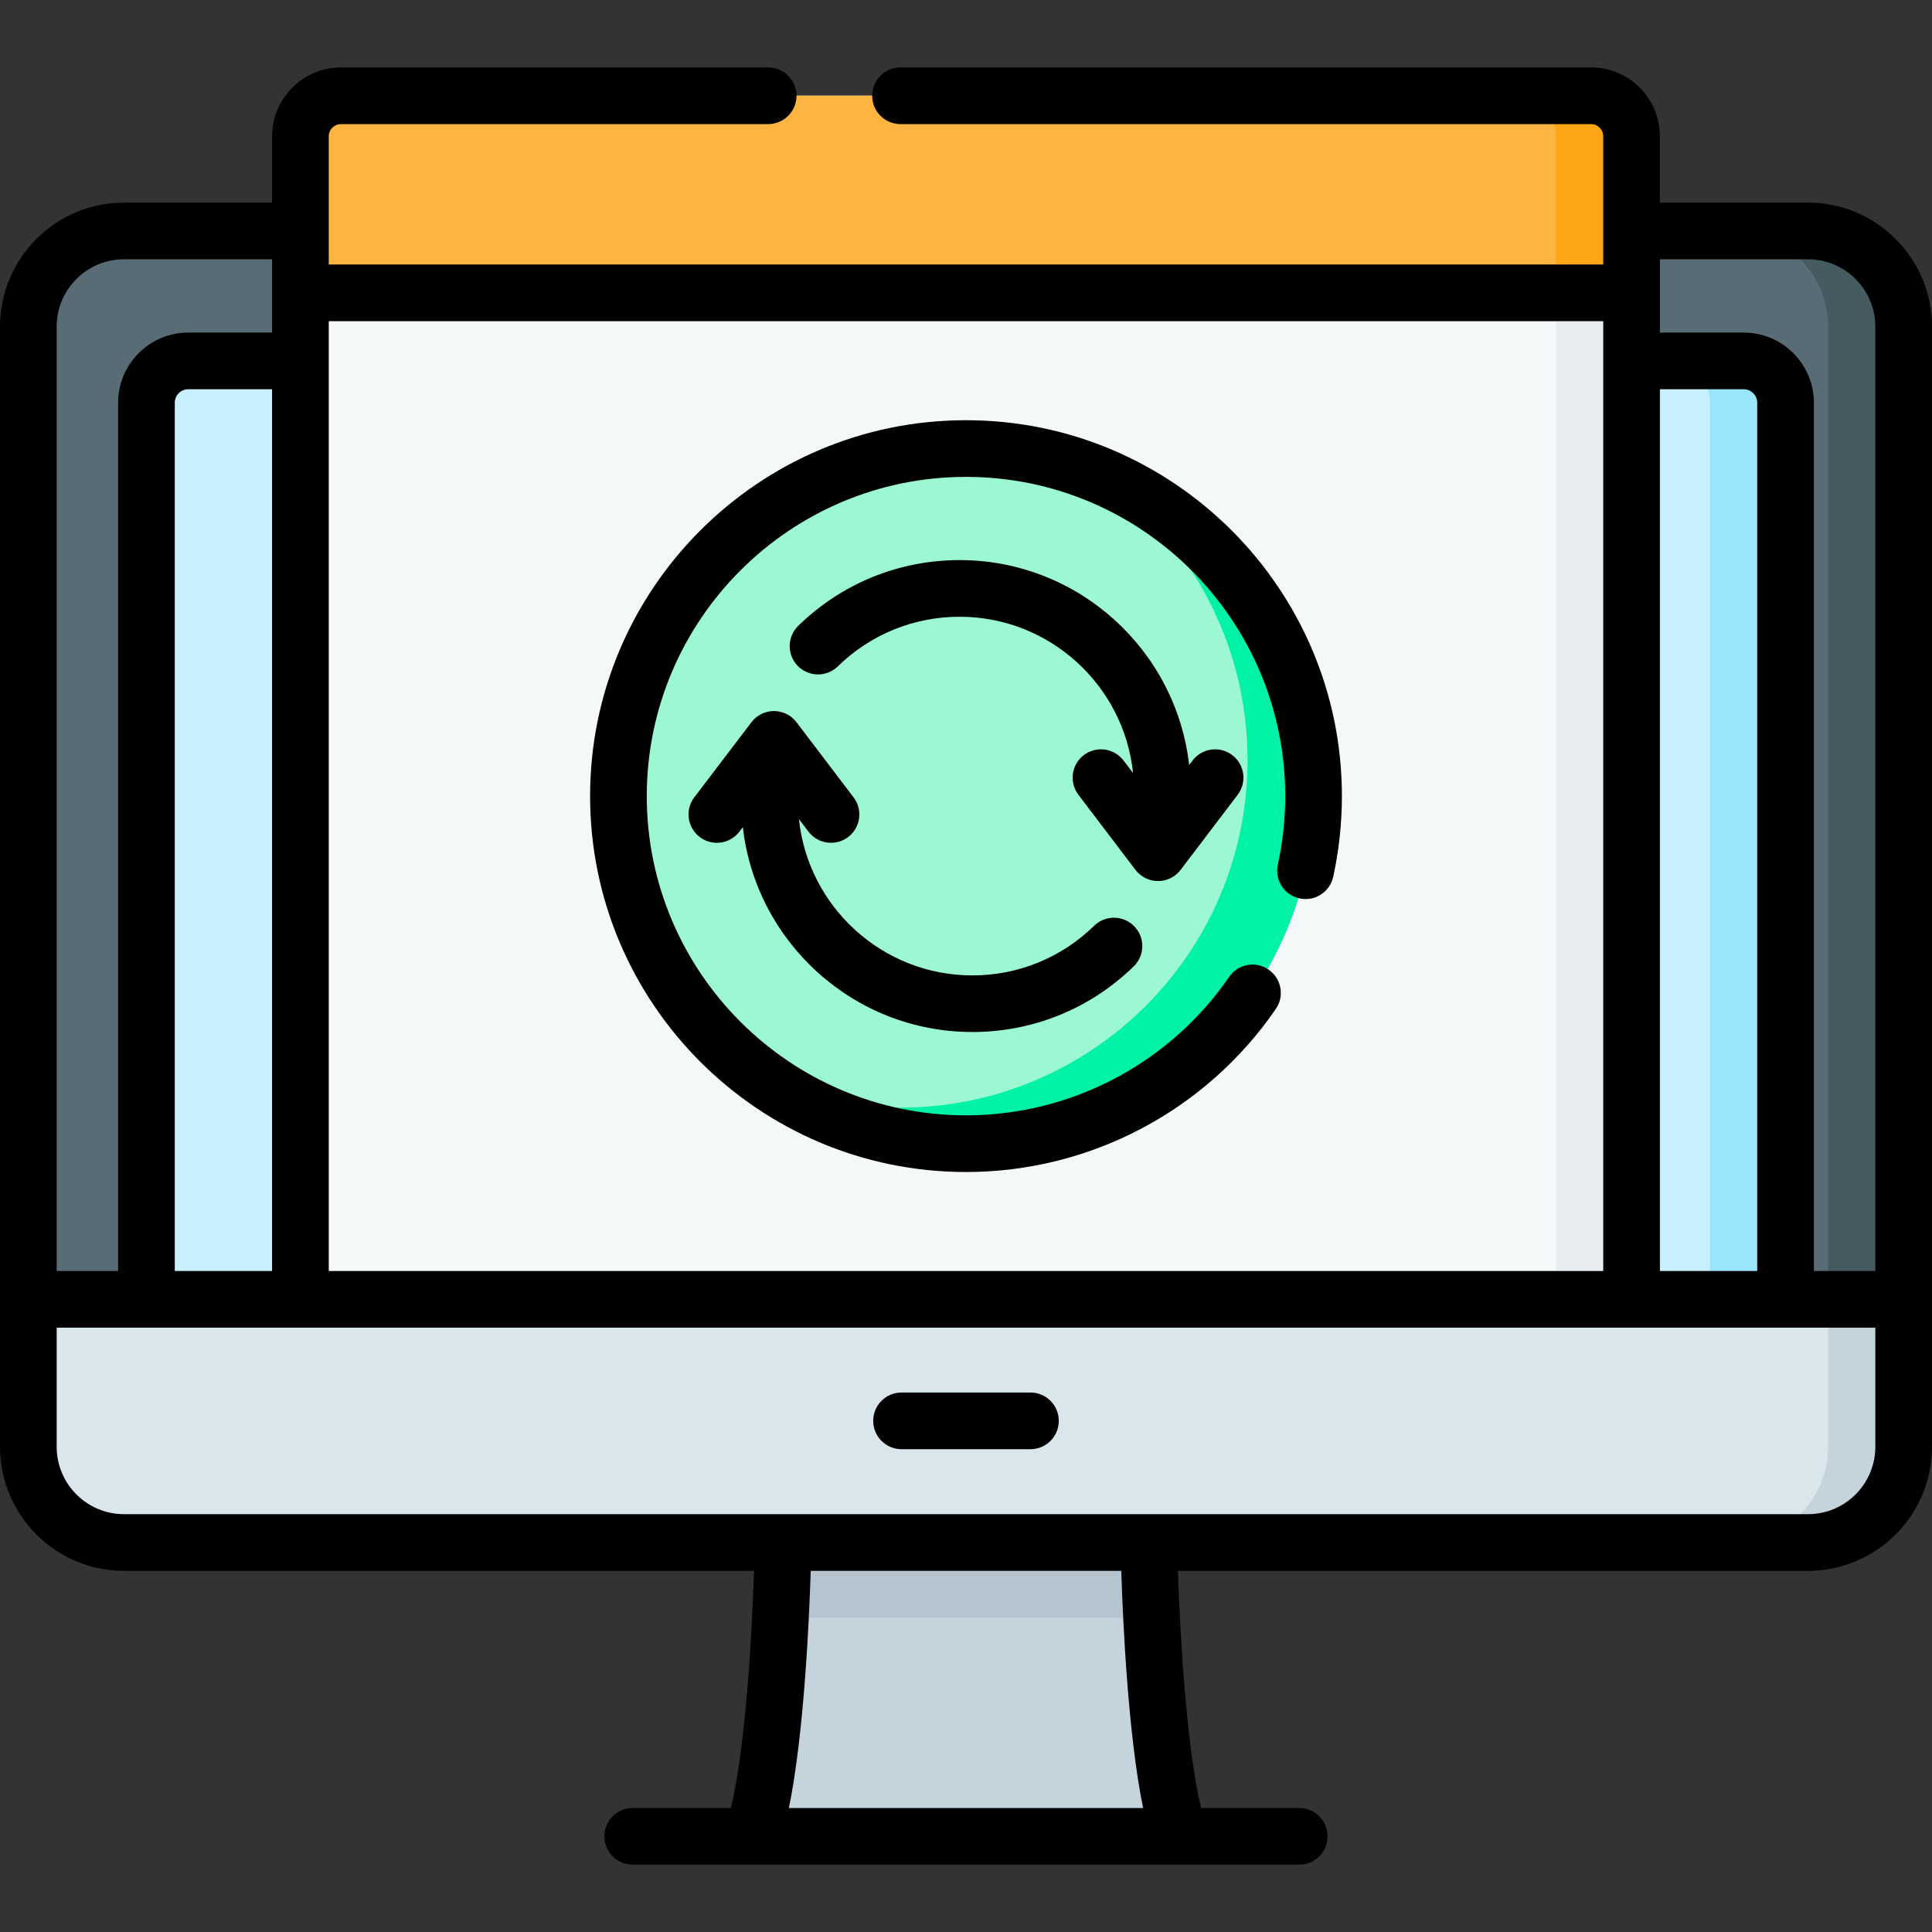 <svg width="30" height="30" viewBox="0 0 30 30" fill="none" xmlns="http://www.w3.org/2000/svg">
<rect x="0" y="0" width="30" height="30" fill="#333333" stroke="none"/>
<path d="M28.075 23.951H1.925C1.105 23.951 0.44 23.286 0.44 22.466V20.175H29.56V22.466C29.56 23.286 28.895 23.951 28.075 23.951Z" fill="#D9E7EC"/>
<path d="M0.44 20.175V5.071C0.44 4.251 1.105 3.586 1.925 3.586H28.075C28.895 3.586 29.56 4.251 29.56 5.071V20.175H0.44Z" fill="#596C76"/>
<path d="M0.44 20.175V5.071C0.44 4.251 1.105 3.586 1.925 3.586H28.075C28.895 3.586 29.56 4.251 29.56 5.071V20.175H0.44Z" fill="#596C76"/>
<path d="M29.56 5.071V20.176H28.387V5.071C28.387 4.251 27.722 3.586 26.901 3.586H28.074C28.895 3.586 29.56 4.251 29.56 5.071Z" fill="#465A61"/>
<path d="M29.56 20.176V22.466C29.56 23.287 28.895 23.952 28.074 23.952H26.901C27.721 23.952 28.386 23.287 28.386 22.466V20.176H29.56Z" fill="#C5D3DD"/>
<path d="M17.84 23.951H12.159C12.159 23.951 12.106 27.293 11.681 28.514H18.319C17.893 27.293 17.84 23.951 17.84 23.951Z" fill="#C5D3DD"/>
<path d="M17.882 25.124H12.118C12.152 24.446 12.16 23.951 12.16 23.951H17.84C17.84 23.951 17.848 24.446 17.882 25.124Z" fill="#C8EFFE"/>
<path d="M17.882 25.124H12.118C12.152 24.446 12.16 23.951 12.16 23.951H17.84C17.84 23.951 17.848 24.446 17.882 25.124Z" fill="#B6C4CF"/>
<path d="M27.726 20.175H2.274V6.253C2.274 5.894 2.565 5.604 2.924 5.604H27.076C27.435 5.604 27.726 5.894 27.726 6.253V20.175Z" fill="#C8EFFE"/>
<path d="M27.726 6.253V20.175H26.553V6.253C26.553 5.894 26.262 5.604 25.903 5.604H27.077C27.435 5.603 27.726 5.894 27.726 6.253Z" fill="#99E6FC"/>
<path d="M25.335 20.175H4.665V2.116C4.665 1.768 4.946 1.486 5.294 1.486H24.705C25.053 1.486 25.335 1.768 25.335 2.116V20.175Z" fill="#F5F8F9"/>
<path d="M25.335 2.116V20.176H24.162V2.116C24.162 1.768 23.88 1.486 23.532 1.486H24.705C25.053 1.486 25.335 1.768 25.335 2.116Z" fill="#E8EDF2"/>
<path d="M25.335 4.547H4.665V2.116C4.665 1.768 4.946 1.486 5.294 1.486H24.705C25.053 1.486 25.335 1.768 25.335 2.116V4.547Z" fill="#FDB441"/>
<path d="M25.335 2.116V4.547H24.162V2.116C24.162 1.768 23.88 1.486 23.532 1.486H24.705C25.053 1.486 25.335 1.768 25.335 2.116Z" fill="#FEA613"/>
<path d="M15 17.759C17.98 17.759 20.397 15.342 20.397 12.362C20.397 9.381 17.98 6.965 15 6.965C12.019 6.965 9.603 9.381 9.603 12.362C9.603 15.342 12.019 17.759 15 17.759Z" fill="#9CF8D2"/>
<path d="M20.397 12.361C20.397 15.341 17.98 17.758 15 17.758C13.858 17.758 12.799 17.403 11.928 16.797C12.559 17.057 13.25 17.2 13.975 17.2C16.956 17.2 19.372 14.784 19.372 11.803C19.372 9.965 18.453 8.341 17.049 7.367C19.013 8.174 20.397 10.106 20.397 12.361Z" fill="#00F2A6"/>
<path d="M13.998 22.503H16.001C16.244 22.503 16.441 22.306 16.441 22.063C16.441 21.82 16.244 21.623 16.001 21.623H13.998C13.756 21.623 13.559 21.82 13.559 22.063C13.559 22.306 13.756 22.503 13.998 22.503Z" fill="black"/>
<path d="M18.332 13.508L19.218 12.342C19.365 12.148 19.328 11.872 19.134 11.725C18.941 11.578 18.665 11.616 18.518 11.809L18.465 11.879C18.263 10.091 16.742 8.697 14.901 8.697C13.959 8.697 13.069 9.06 12.395 9.718C12.221 9.888 12.218 10.166 12.387 10.34C12.557 10.514 12.836 10.517 13.01 10.347C13.518 9.851 14.19 9.577 14.901 9.577C16.299 9.577 17.453 10.642 17.594 12.004L17.446 11.809C17.299 11.616 17.023 11.578 16.83 11.725C16.636 11.872 16.599 12.148 16.746 12.342L17.632 13.508C17.715 13.617 17.845 13.681 17.982 13.681C18.119 13.681 18.249 13.617 18.332 13.508Z" fill="black"/>
<path d="M12.904 13.087C12.997 13.087 13.091 13.058 13.17 12.998C13.364 12.85 13.401 12.574 13.254 12.381L12.368 11.215C12.285 11.106 12.155 11.041 12.018 11.041C11.88 11.041 11.751 11.106 11.668 11.215L10.781 12.381C10.634 12.574 10.672 12.85 10.866 12.998C11.059 13.144 11.335 13.107 11.482 12.913L11.535 12.844C11.737 14.631 13.258 16.025 15.099 16.025C16.041 16.025 16.931 15.663 17.605 15.005C17.779 14.835 17.782 14.556 17.612 14.383C17.442 14.209 17.164 14.206 16.99 14.375C16.482 14.872 15.81 15.146 15.099 15.146C13.701 15.146 12.547 14.08 12.406 12.719L12.553 12.913C12.64 13.027 12.771 13.087 12.904 13.087Z" fill="black"/>
<path d="M15 6.525C11.781 6.525 9.163 9.144 9.163 12.362C9.163 15.581 11.781 18.199 15 18.199C16.922 18.199 18.721 17.253 19.811 15.667C19.949 15.467 19.898 15.193 19.698 15.056C19.498 14.918 19.224 14.968 19.087 15.168C18.16 16.515 16.632 17.319 15 17.319C12.267 17.319 10.043 15.095 10.043 12.362C10.043 9.629 12.267 7.405 15 7.405C17.733 7.405 19.957 9.629 19.957 12.362C19.957 12.721 19.918 13.079 19.842 13.427C19.79 13.664 19.941 13.899 20.178 13.95C20.416 14.003 20.65 13.852 20.702 13.615C20.791 13.206 20.837 12.784 20.837 12.362C20.837 9.144 18.218 6.525 15 6.525Z" fill="black"/>
<path d="M28.075 3.146H25.775V2.116C25.775 1.527 25.295 1.047 24.706 1.047H13.983C13.74 1.047 13.543 1.244 13.543 1.487C13.543 1.73 13.74 1.927 13.983 1.927H24.706C24.81 1.927 24.895 2.012 24.895 2.116V4.107H5.105V2.116C5.105 2.012 5.19 1.927 5.294 1.927H11.928C12.171 1.927 12.368 1.73 12.368 1.487C12.368 1.244 12.171 1.047 11.928 1.047H5.294C4.705 1.047 4.225 1.527 4.225 2.116V3.146H1.925C0.864 3.146 0 4.01 0 5.072V20.176V22.466C0 23.528 0.864 24.392 1.925 24.392H11.709C11.676 25.396 11.576 27.133 11.35 28.074H9.825C9.582 28.074 9.385 28.271 9.385 28.514C9.385 28.757 9.582 28.954 9.825 28.954H20.175C20.418 28.954 20.614 28.757 20.614 28.514C20.614 28.271 20.418 28.074 20.175 28.074H18.65C18.424 27.133 18.324 25.396 18.291 24.392H28.075C29.136 24.392 30 23.528 30 22.466V5.072C30 4.01 29.136 3.146 28.075 3.146ZM25.775 6.044H27.076C27.192 6.044 27.286 6.138 27.286 6.253V19.736H25.775V6.044H25.775ZM5.105 4.987H24.895V19.736H5.105V4.987ZM0.88 5.072C0.88 4.495 1.349 4.026 1.925 4.026H4.225V5.164H2.924C2.323 5.164 1.834 5.653 1.834 6.253V19.736H0.88V5.072ZM4.225 6.044V19.736H2.714V6.254C2.714 6.138 2.808 6.044 2.924 6.044H4.225V6.044ZM12.25 28.075C12.483 26.935 12.563 25.197 12.589 24.392H17.411C17.437 25.197 17.517 26.935 17.75 28.075H12.25ZM29.12 22.466C29.12 23.043 28.651 23.512 28.075 23.512H1.925C1.349 23.512 0.88 23.043 0.88 22.466V20.616H29.12V22.466ZM29.12 19.736H28.166V6.254C28.166 5.653 27.677 5.164 27.076 5.164H25.775V4.026H28.075C28.651 4.026 29.12 4.495 29.12 5.072L29.12 19.736Z" fill="black"/>
</svg>
